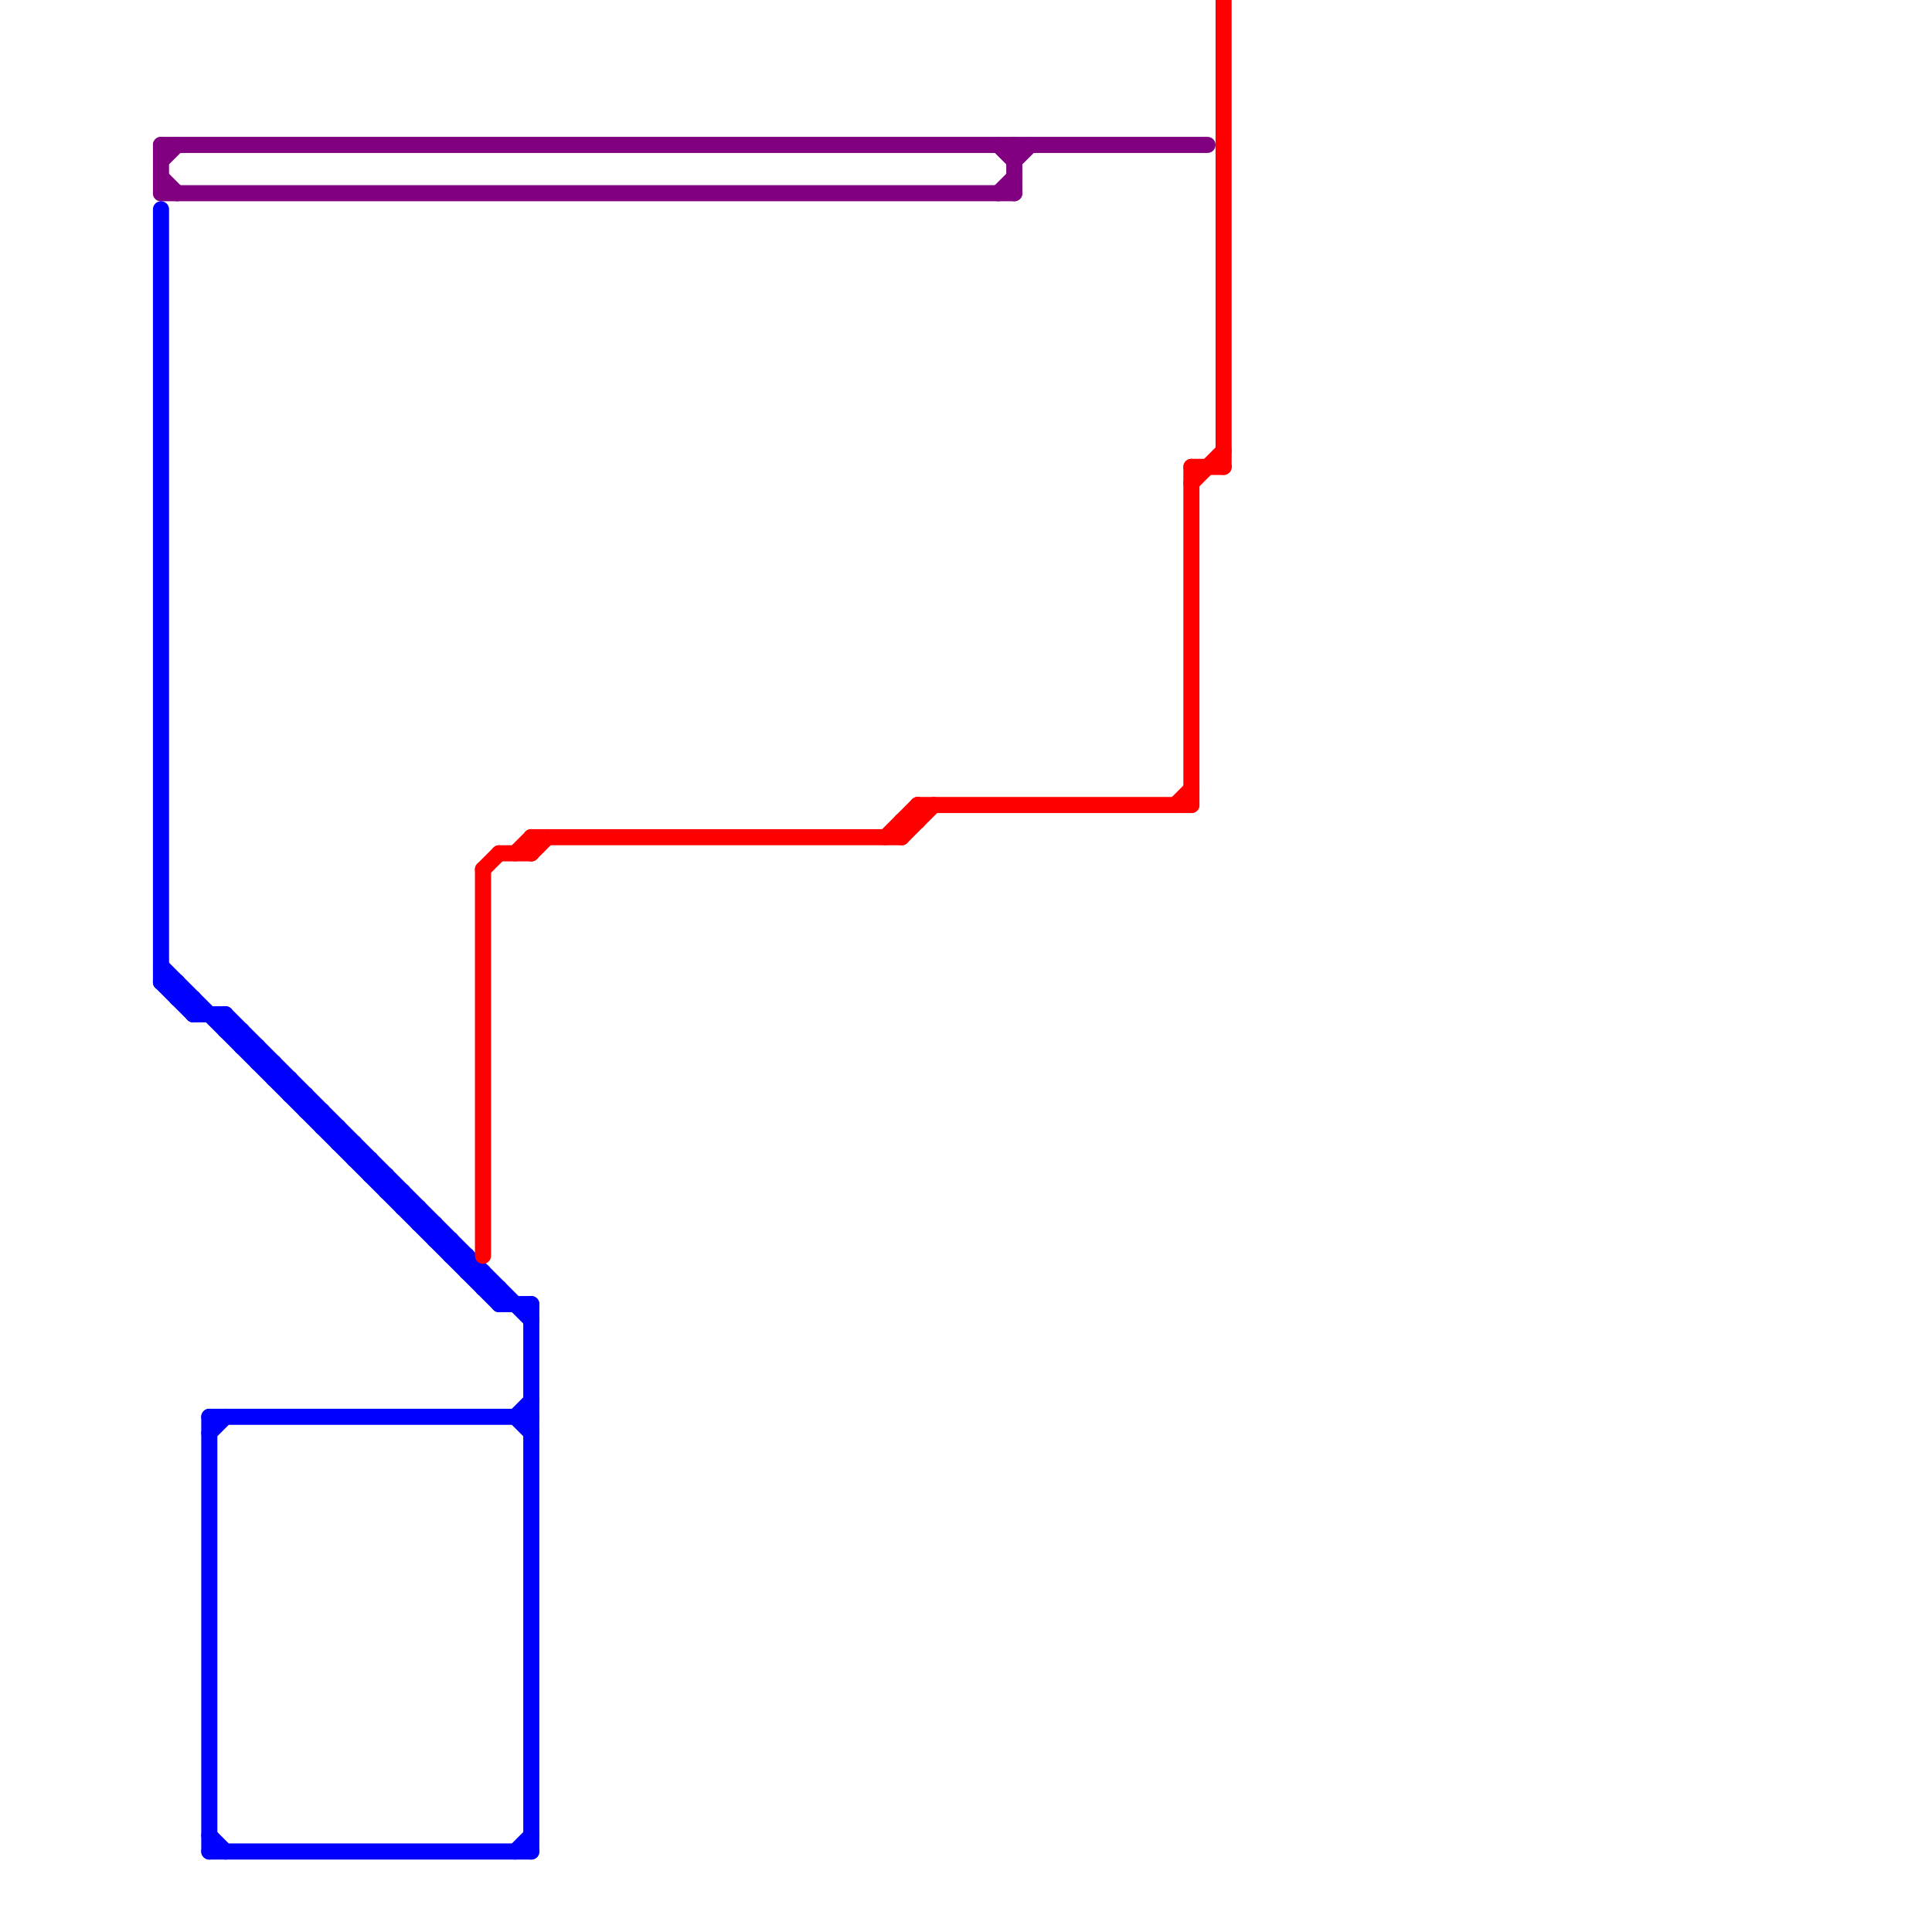 
<svg version="1.1" xmlns="http://www.w3.org/2000/svg" viewBox="0 0 120 120">
<style>text { font: 1px Helvetica; font-weight: 600; white-space: pre; dominant-baseline: central; } line { stroke-width: 1; fill: none; stroke-linecap: round; stroke-linejoin: round; } .c0 { stroke: #800080 } .c1 { stroke: #0000ff } .c2 { stroke: #ff0000 }</style><defs><g id="wm-xf"><circle r="1.2" fill="#000"/><circle r="0.9" fill="#fff"/><circle r="0.6" fill="#000"/><circle r="0.3" fill="#fff"/></g><g id="wm"><circle r="0.6" fill="#000"/><circle r="0.3" fill="#fff"/></g></defs><line class="c0" x1="10" y1="9" x2="75" y2="9"/><line class="c0" x1="63" y1="10" x2="64" y2="9"/><line class="c0" x1="10" y1="10" x2="11" y2="9"/><line class="c0" x1="10" y1="11" x2="11" y2="12"/><line class="c0" x1="62" y1="12" x2="63" y2="11"/><line class="c0" x1="10" y1="9" x2="10" y2="12"/><line class="c0" x1="10" y1="12" x2="63" y2="12"/><line class="c0" x1="63" y1="9" x2="63" y2="12"/><line class="c0" x1="62" y1="9" x2="63" y2="10"/><line class="c1" x1="30" y1="79" x2="30" y2="80"/><line class="c1" x1="16" y1="65" x2="16" y2="66"/><line class="c1" x1="17" y1="66" x2="17" y2="67"/><line class="c1" x1="21" y1="70" x2="21" y2="71"/><line class="c1" x1="32" y1="88" x2="33" y2="87"/><line class="c1" x1="31" y1="81" x2="33" y2="81"/><line class="c1" x1="33" y1="81" x2="33" y2="115"/><line class="c1" x1="32" y1="115" x2="33" y2="114"/><line class="c1" x1="16" y1="66" x2="17" y2="66"/><line class="c1" x1="11" y1="61" x2="11" y2="62"/><line class="c1" x1="17" y1="67" x2="18" y2="67"/><line class="c1" x1="10" y1="61" x2="12" y2="63"/><line class="c1" x1="14" y1="63" x2="33" y2="82"/><line class="c1" x1="13" y1="88" x2="33" y2="88"/><line class="c1" x1="13" y1="89" x2="14" y2="88"/><line class="c1" x1="10" y1="61" x2="11" y2="61"/><line class="c1" x1="28" y1="78" x2="29" y2="78"/><line class="c1" x1="13" y1="114" x2="14" y2="115"/><line class="c1" x1="23" y1="73" x2="24" y2="73"/><line class="c1" x1="13" y1="115" x2="33" y2="115"/><line class="c1" x1="18" y1="68" x2="19" y2="68"/><line class="c1" x1="20" y1="69" x2="20" y2="70"/><line class="c1" x1="25" y1="74" x2="25" y2="75"/><line class="c1" x1="15" y1="64" x2="15" y2="65"/><line class="c1" x1="11" y1="62" x2="12" y2="62"/><line class="c1" x1="32" y1="88" x2="33" y2="89"/><line class="c1" x1="13" y1="88" x2="13" y2="115"/><line class="c1" x1="21" y1="71" x2="22" y2="71"/><line class="c1" x1="27" y1="76" x2="27" y2="77"/><line class="c1" x1="22" y1="71" x2="22" y2="72"/><line class="c1" x1="12" y1="63" x2="14" y2="63"/><line class="c1" x1="10" y1="60" x2="31" y2="81"/><line class="c1" x1="25" y1="75" x2="26" y2="75"/><line class="c1" x1="26" y1="76" x2="27" y2="76"/><line class="c1" x1="15" y1="65" x2="16" y2="65"/><line class="c1" x1="29" y1="78" x2="29" y2="79"/><line class="c1" x1="23" y1="72" x2="23" y2="73"/><line class="c1" x1="24" y1="73" x2="24" y2="74"/><line class="c1" x1="18" y1="67" x2="18" y2="68"/><line class="c1" x1="19" y1="68" x2="19" y2="69"/><line class="c1" x1="27" y1="77" x2="28" y2="77"/><line class="c1" x1="14" y1="63" x2="14" y2="64"/><line class="c1" x1="22" y1="72" x2="23" y2="72"/><line class="c1" x1="20" y1="70" x2="21" y2="70"/><line class="c1" x1="12" y1="62" x2="12" y2="63"/><line class="c1" x1="14" y1="64" x2="15" y2="64"/><line class="c1" x1="28" y1="77" x2="28" y2="78"/><line class="c1" x1="31" y1="80" x2="31" y2="81"/><line class="c1" x1="26" y1="75" x2="26" y2="76"/><line class="c1" x1="30" y1="80" x2="31" y2="80"/><line class="c1" x1="10" y1="13" x2="10" y2="61"/><line class="c1" x1="29" y1="79" x2="30" y2="79"/><line class="c1" x1="24" y1="74" x2="25" y2="74"/><line class="c1" x1="19" y1="69" x2="20" y2="69"/><line class="c2" x1="30" y1="54" x2="30" y2="78"/><line class="c2" x1="56" y1="52" x2="58" y2="50"/><line class="c2" x1="33" y1="53" x2="34" y2="52"/><line class="c2" x1="57" y1="50" x2="74" y2="50"/><line class="c2" x1="74" y1="29" x2="76" y2="29"/><line class="c2" x1="31" y1="53" x2="33" y2="53"/><line class="c2" x1="56" y1="51" x2="56" y2="52"/><line class="c2" x1="32" y1="53" x2="33" y2="52"/><line class="c2" x1="76" y1="0" x2="76" y2="29"/><line class="c2" x1="74" y1="30" x2="76" y2="28"/><line class="c2" x1="30" y1="54" x2="31" y2="53"/><line class="c2" x1="33" y1="52" x2="56" y2="52"/><line class="c2" x1="73" y1="50" x2="74" y2="49"/><line class="c2" x1="56" y1="51" x2="57" y2="51"/><line class="c2" x1="33" y1="52" x2="33" y2="53"/><line class="c2" x1="55" y1="52" x2="57" y2="50"/><line class="c2" x1="57" y1="50" x2="57" y2="51"/><line class="c2" x1="74" y1="29" x2="74" y2="50"/>
</svg>
